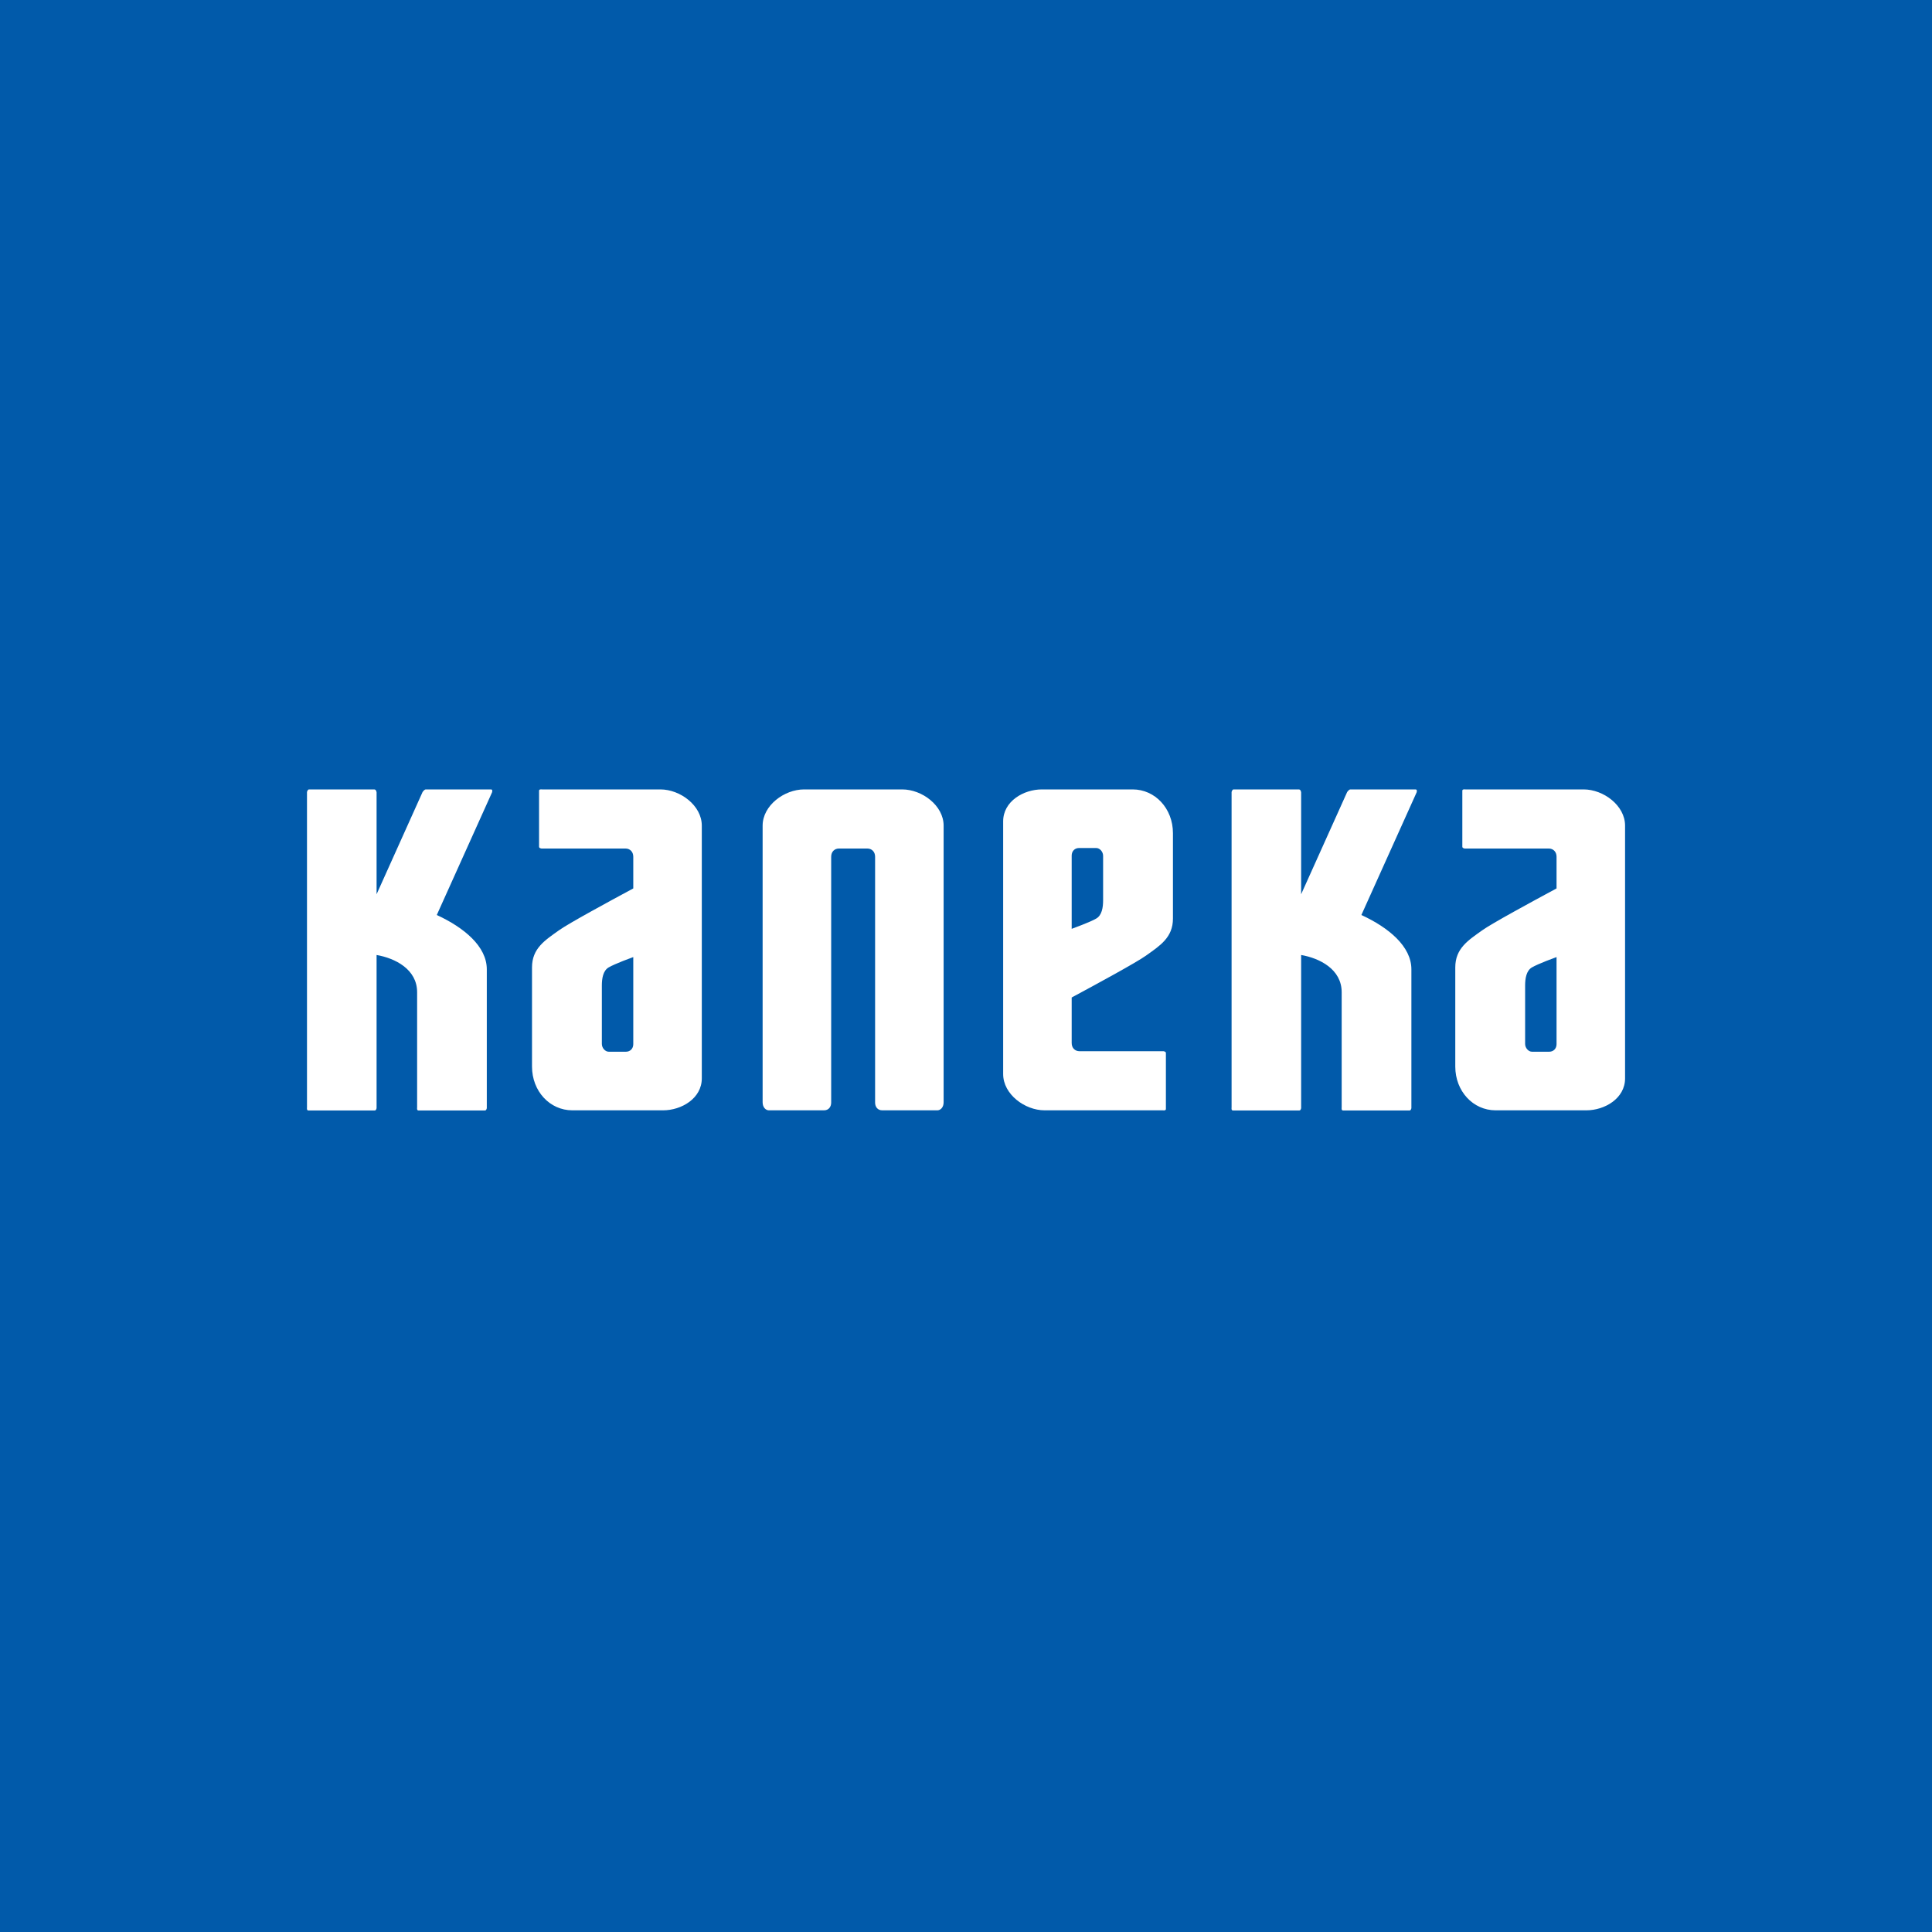 <svg width="60" height="60" viewBox="0 0 60 60" fill="none" xmlns="http://www.w3.org/2000/svg">
<rect width="60" height="60" fill="#015AAA"/>
<g clip-path="url(#clip0_1642_9045)">
<path fill-rule="evenodd" clip-rule="evenodd" d="M27.399 34.482H29.111C29.204 34.482 29.305 34.396 29.305 34.232V25.641C29.305 25.015 28.633 24.516 28.019 24.516H24.972C24.356 24.516 23.684 25.015 23.684 25.641V34.232C23.684 34.396 23.786 34.482 23.878 34.482H25.59C25.736 34.482 25.813 34.373 25.813 34.24V26.606C25.813 26.446 25.922 26.352 26.052 26.352H26.938C27.067 26.352 27.177 26.446 27.177 26.606V34.24C27.177 34.373 27.254 34.482 27.399 34.482ZM33.282 26.571V28.846C33.388 28.807 33.497 28.766 33.6 28.725C33.785 28.653 33.951 28.581 34.047 28.525C34.221 28.423 34.258 28.181 34.258 27.962C34.258 27.743 34.258 26.703 34.258 26.578C34.258 26.453 34.157 26.336 34.044 26.336H33.509C33.38 26.336 33.282 26.43 33.282 26.571ZM33.282 30.978V32.392C33.282 32.552 33.392 32.646 33.521 32.646H36.132C36.132 32.646 36.208 32.654 36.208 32.701C36.208 32.748 36.208 34.389 36.208 34.443C36.208 34.498 36.115 34.482 36.115 34.482H32.441C31.826 34.482 31.154 33.983 31.154 33.357V25.508C31.154 24.883 31.79 24.516 32.356 24.516H35.176C35.873 24.516 36.427 25.109 36.427 25.875C36.427 26.641 36.427 27.931 36.427 28.525C36.427 29.119 36.022 29.369 35.585 29.681C35.296 29.888 34.059 30.561 33.282 30.978ZM48.34 32.427V29.723C48.234 29.762 48.125 29.803 48.022 29.843C47.838 29.916 47.672 29.988 47.575 30.044C47.401 30.146 47.364 30.388 47.364 30.606C47.364 30.825 47.364 32.294 47.364 32.42C47.364 32.544 47.465 32.662 47.578 32.662H48.113C48.242 32.662 48.34 32.568 48.34 32.427ZM48.34 27.591V26.606C48.34 26.446 48.23 26.352 48.101 26.352H45.491C45.491 26.352 45.414 26.344 45.414 26.297C45.414 26.25 45.414 24.609 45.414 24.555C45.414 24.5 45.507 24.516 45.507 24.516H49.181C49.796 24.516 50.468 25.015 50.468 25.641V33.49C50.468 34.115 49.833 34.482 49.266 34.482H46.446C45.749 34.482 45.195 33.889 45.195 33.123C45.195 32.357 45.195 30.638 45.195 30.044C45.195 29.45 45.6 29.2 46.037 28.888C46.326 28.681 47.564 28.008 48.34 27.591ZM19.667 32.427V29.723C19.561 29.762 19.452 29.803 19.349 29.843C19.165 29.916 18.999 29.988 18.902 30.044C18.728 30.146 18.691 30.388 18.691 30.606C18.691 30.825 18.691 32.294 18.691 32.42C18.691 32.544 18.793 32.662 18.905 32.662H19.44C19.569 32.662 19.667 32.568 19.667 32.427ZM19.667 27.591V26.606C19.667 26.446 19.557 26.352 19.428 26.352H16.818C16.818 26.352 16.741 26.344 16.741 26.297C16.741 26.25 16.741 24.609 16.741 24.555C16.741 24.5 16.834 24.516 16.834 24.516H20.508C21.123 24.516 21.795 25.015 21.795 25.641V33.49C21.795 34.115 21.16 34.482 20.593 34.482H17.773C17.076 34.482 16.522 33.889 16.522 33.123C16.522 32.357 16.522 30.638 16.522 30.044C16.522 29.45 16.927 29.2 17.364 28.888C17.653 28.681 18.891 28.008 19.667 27.591ZM12.954 30.814V34.396C12.954 34.396 12.937 34.486 12.994 34.486C13.051 34.486 15.013 34.486 15.062 34.486C15.11 34.486 15.118 34.412 15.118 34.412V30.103C15.118 29.391 14.413 28.808 13.565 28.416L15.28 24.609C15.28 24.609 15.313 24.516 15.248 24.516C15.199 24.516 13.273 24.516 13.224 24.516C13.176 24.516 13.123 24.598 13.123 24.598L11.695 27.772V24.609C11.695 24.609 11.687 24.516 11.622 24.516C11.574 24.516 9.647 24.516 9.598 24.516C9.55 24.516 9.534 24.598 9.534 24.598V34.396C9.534 34.396 9.518 34.486 9.575 34.486C9.631 34.486 11.59 34.486 11.639 34.486C11.687 34.486 11.695 34.412 11.695 34.412V29.658C12.266 29.757 12.954 30.098 12.954 30.814ZM41.667 30.814V34.396C41.667 34.396 41.651 34.486 41.707 34.486C41.764 34.486 43.727 34.486 43.776 34.486C43.824 34.486 43.832 34.412 43.832 34.412V30.103C43.832 29.391 43.127 28.808 42.279 28.416L43.994 24.609C43.994 24.609 44.026 24.516 43.961 24.516C43.913 24.516 41.987 24.516 41.938 24.516C41.89 24.516 41.837 24.598 41.837 24.598L40.408 27.772V24.609C40.408 24.609 40.4 24.516 40.336 24.516C40.287 24.516 38.361 24.516 38.312 24.516C38.264 24.516 38.248 24.598 38.248 24.598V34.396C38.248 34.396 38.232 34.486 38.288 34.486C38.345 34.486 40.303 34.486 40.351 34.486C40.4 34.486 40.408 34.412 40.408 34.412V29.658C40.979 29.757 41.667 30.098 41.667 30.814Z" fill="white"/>
</g>
<defs>
<clipPath id="clip0_1642_9045">
<rect width="42" height="11" fill="white" transform="translate(9 24)"/>
</clipPath>
</defs>
</svg>
